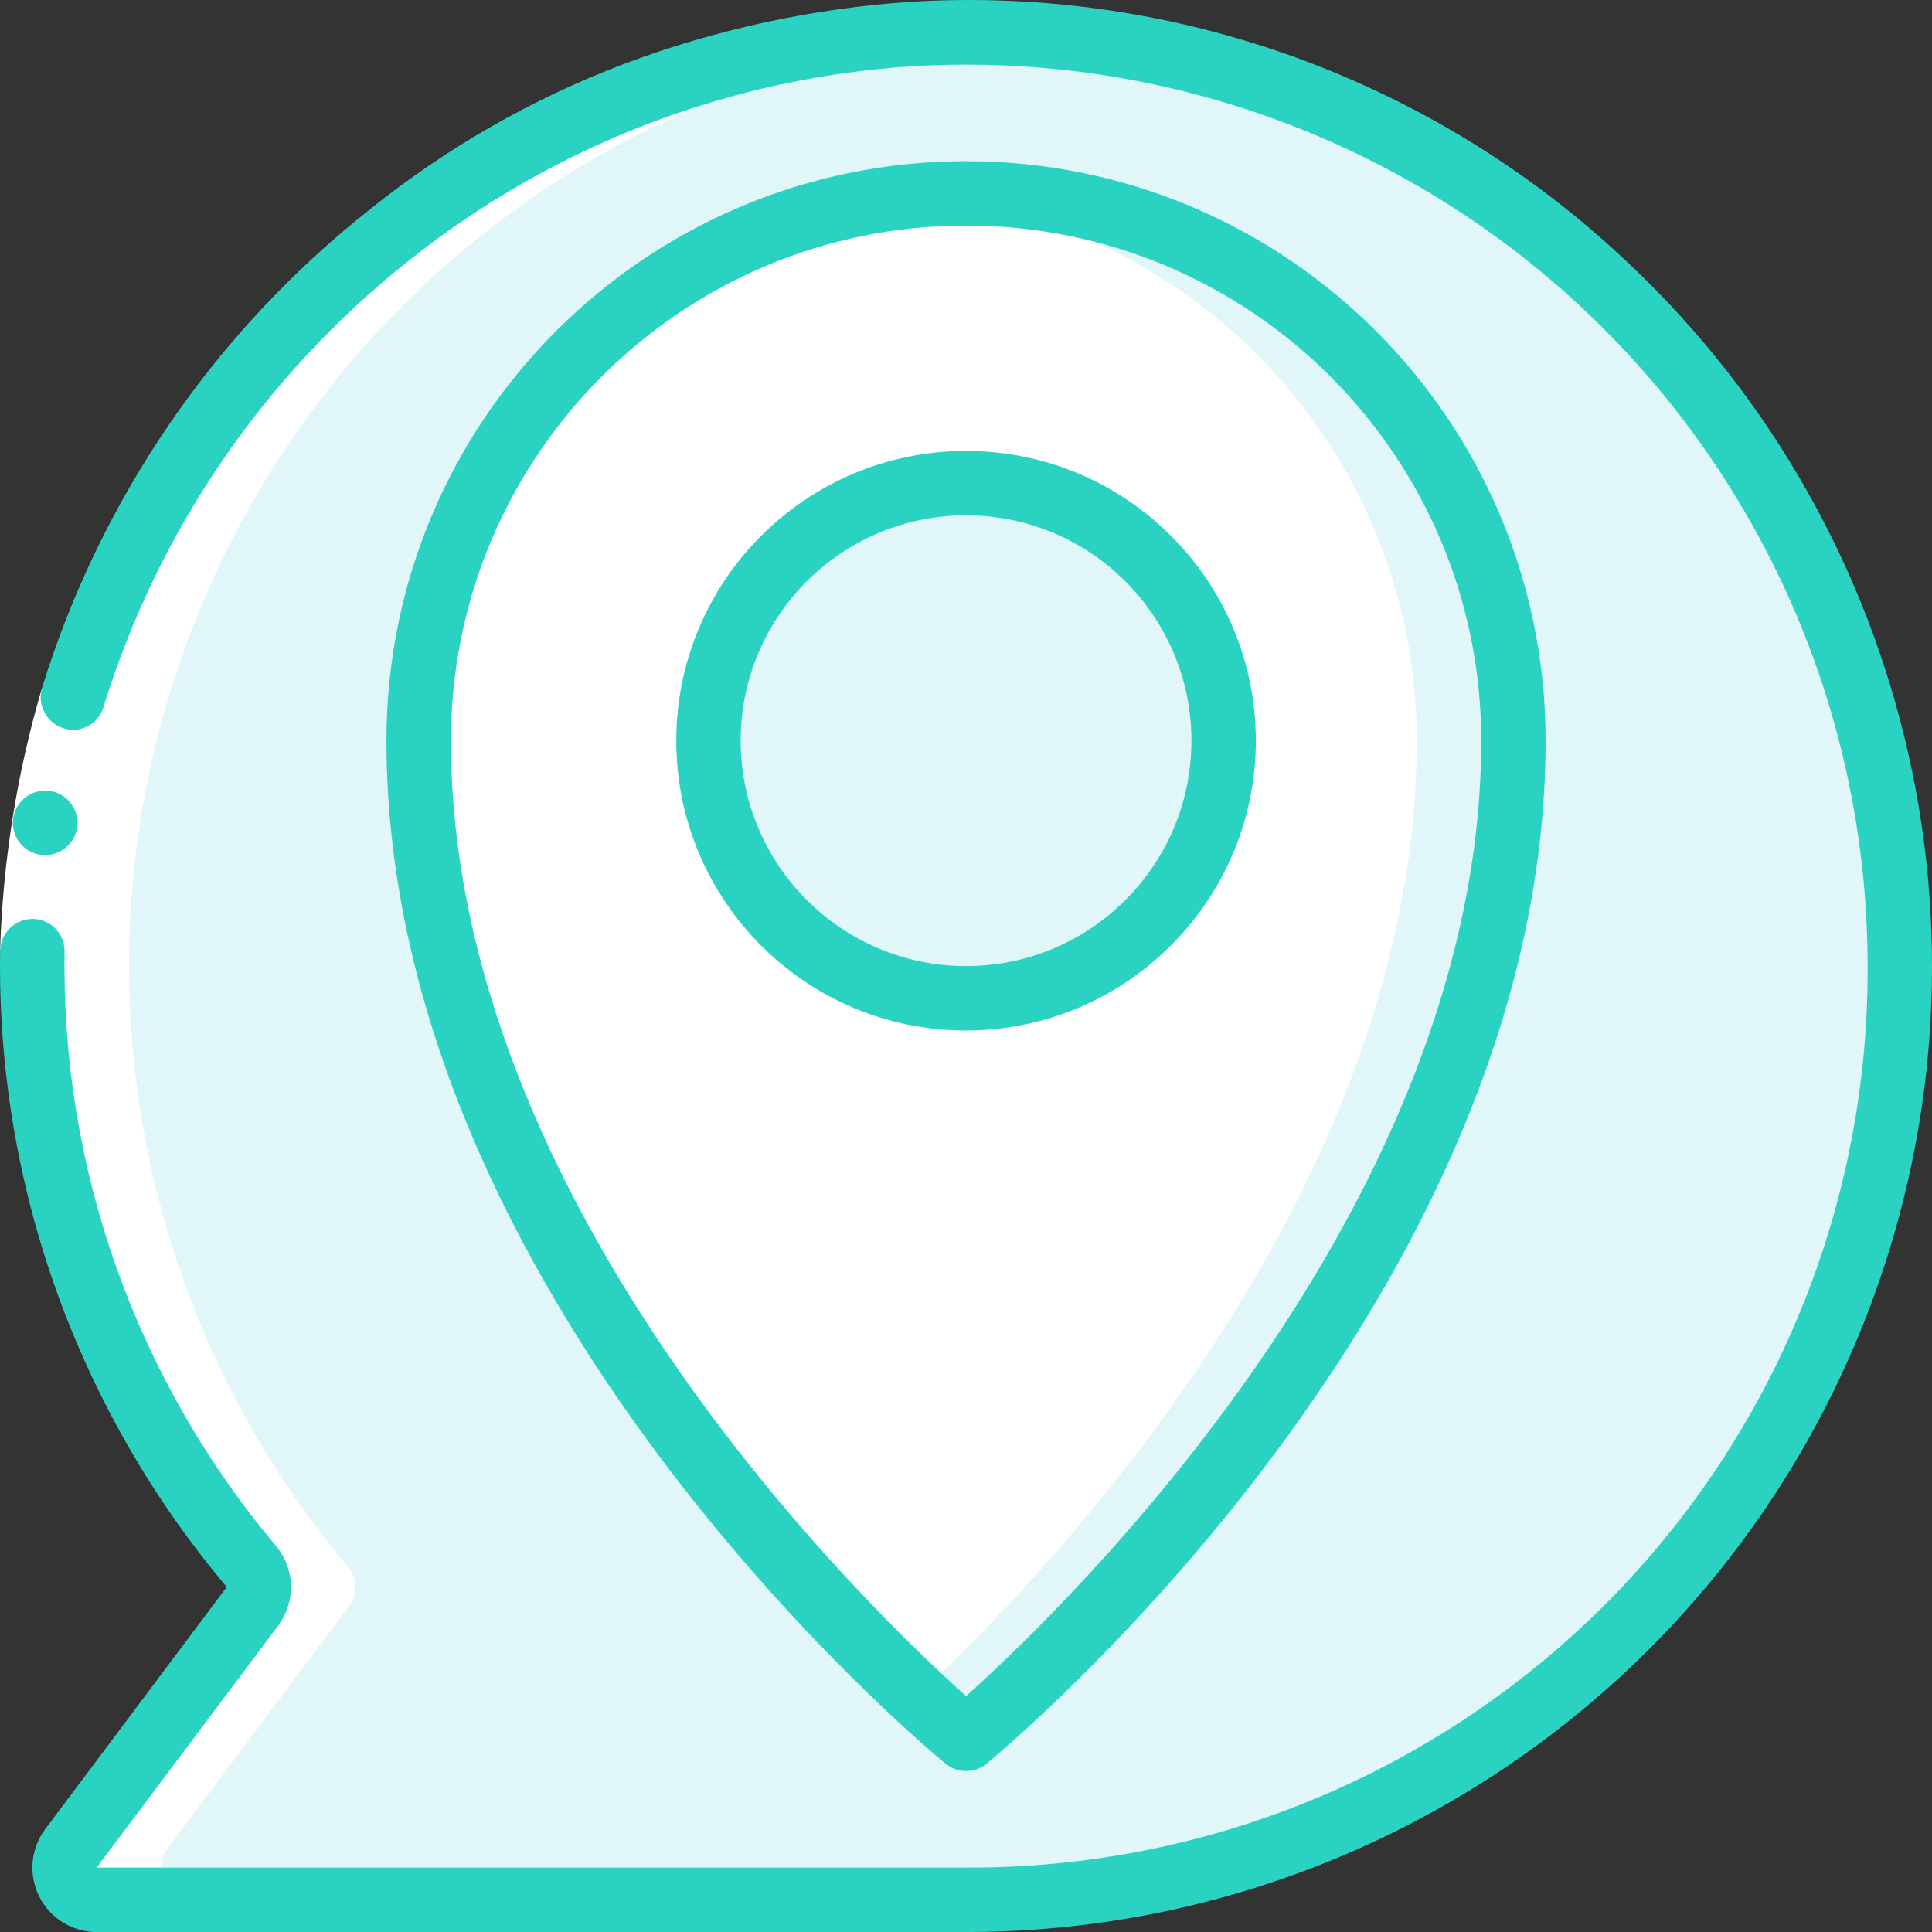 <svg xmlns="http://www.w3.org/2000/svg" width="41" height="41" viewBox="0 0 41 41" fill="none"><rect x="0" y="0" width="41" height="41" fill="#333333" stroke="none"/><g clip-path="url(#clip0_1_407)"><path d="M19.38 0.718C11.892 1.144 5.288 5.76 2.315 12.643C-0.66 19.526 0.506 27.499 5.329 33.242C5.535 33.482 5.547 33.834 5.357 34.089L1.505 39.224C1.351 39.431 1.325 39.708 1.441 39.939C1.557 40.17 1.794 40.317 2.052 40.317H20.5C27.709 40.309 34.346 36.389 37.829 30.078C41.313 23.768 41.095 16.062 37.259 9.96C33.424 3.856 26.576 0.317 19.38 0.718Z" fill="#E1F6F9"></path><path d="M19.488 0.716C30.208 1.286 38.524 10.291 38.243 21.021C37.963 31.753 29.186 40.308 18.451 40.317H20.5C27.71 40.331 34.358 36.428 37.861 30.127C41.363 23.825 41.166 16.119 37.347 10.004C33.528 3.89 26.687 0.333 19.488 0.716Z" fill="#E1F6F9"></path><path d="M32.117 15.719C32.117 27.335 20.502 36.9 20.502 36.9C20.502 36.9 8.886 27.335 8.886 15.719C8.886 9.304 14.086 4.104 20.502 4.104C26.917 4.104 32.117 9.305 32.117 15.719Z" fill="white"></path><path d="M20.5 4.104C20.155 4.104 19.817 4.126 19.476 4.156C25.468 4.685 30.065 9.703 30.066 15.719C30.066 25.211 22.311 33.333 19.476 35.984C20.11 36.577 20.5 36.9 20.5 36.9C20.5 36.9 32.116 27.335 32.116 15.719C32.117 9.305 26.916 4.104 20.5 4.104Z" fill="#E1F6F9"></path><path d="M25.967 15.719C25.967 18.738 23.52 21.185 20.5 21.185C17.481 21.185 15.034 18.738 15.034 15.719C15.034 12.7 17.481 10.253 20.5 10.253C23.52 10.253 25.967 12.701 25.967 15.719Z" fill="#E1F6F9"></path><path d="M3.556 39.224L7.407 34.088C7.597 33.834 7.584 33.482 7.378 33.241C2.557 27.499 1.39 19.526 4.363 12.643C7.338 5.759 13.942 1.143 21.429 0.717H21.489C20.829 0.685 20.163 0.683 19.488 0.717C19.452 0.717 19.416 0.717 19.38 0.717C11.892 1.143 5.288 5.759 2.315 12.643C-0.66 19.526 0.506 27.499 5.329 33.241C5.535 33.482 5.547 33.833 5.357 34.088L1.505 39.224C1.351 39.431 1.325 39.708 1.441 39.939C1.557 40.17 1.794 40.317 2.052 40.317H4.102C3.843 40.317 3.606 40.17 3.491 39.939C3.375 39.708 3.4 39.432 3.556 39.224Z" fill="white"></path><path d="M0.89 14.604L2.197 15.002C1.701 16.691 1.422 18.436 1.369 20.196L0.002 20.174C0.059 18.287 0.357 16.414 0.89 14.604Z" fill="white"></path><path d="M0.96 18.146C0.582 18.148 0.275 17.843 0.273 17.466C0.272 17.089 0.576 16.782 0.953 16.779H0.961C1.338 16.779 1.644 17.085 1.644 17.463C1.642 17.84 1.337 18.146 0.96 18.146Z" fill="#2AD2C1"></path><path d="M34.546 5.573C30.463 1.703 24.956 -0.302 19.34 0.037C17.256 0.176 15.203 0.62 13.248 1.354C11.296 2.094 9.472 3.138 7.845 4.447C4.551 7.049 2.127 10.592 0.89 14.604C0.839 14.781 0.861 14.972 0.951 15.133C1.041 15.294 1.192 15.414 1.369 15.463C1.724 15.563 2.095 15.357 2.197 15.002C3.352 11.256 5.618 7.948 8.694 5.517C11.76 3.076 15.504 1.639 19.417 1.402C24.651 1.104 29.779 2.969 33.601 6.558C37.423 10.149 39.604 15.149 39.633 20.392C39.687 25.492 37.691 30.401 34.095 34.017C30.499 37.634 25.602 39.657 20.502 39.633H2.052L5.904 34.497C6.285 33.989 6.264 33.285 5.852 32.801C2.888 29.276 1.296 24.799 1.37 20.195C1.373 20.013 1.304 19.838 1.178 19.708C1.052 19.578 0.879 19.503 0.697 19.501C0.321 19.499 0.012 19.797 0.003 20.174C-0.076 25.109 1.632 29.904 4.812 33.679L0.961 38.815C0.65 39.229 0.6 39.783 0.832 40.246C1.063 40.71 1.536 41.001 2.054 41.001H20.503C28.908 41.001 36.461 35.87 39.559 28.058C42.654 20.244 40.668 11.332 34.546 5.573Z" fill="#2AD2C1"></path><path d="M20.5 37.584C20.66 37.584 20.813 37.528 20.935 37.428C21.42 37.03 32.8 27.522 32.8 15.719C32.8 8.927 27.294 3.421 20.5 3.421C13.707 3.421 8.201 8.927 8.201 15.719C8.201 27.522 19.581 37.03 20.066 37.428C20.189 37.529 20.343 37.585 20.5 37.584ZM9.569 15.719C9.569 9.682 14.463 4.787 20.502 4.787C26.54 4.787 31.434 9.681 31.434 15.719C31.434 25.608 22.584 34.127 20.502 35.994C18.418 34.127 9.569 25.608 9.569 15.719Z" fill="#2AD2C1"></path><path d="M26.651 15.719C26.651 12.323 23.898 9.57 20.502 9.57C17.105 9.57 14.352 12.323 14.352 15.719C14.352 19.115 17.105 21.869 20.502 21.869C23.896 21.865 26.647 19.114 26.651 15.719ZM15.718 15.719C15.718 13.078 17.859 10.936 20.5 10.936C23.142 10.936 25.284 13.078 25.284 15.719C25.284 18.36 23.142 20.502 20.5 20.502C17.86 20.5 15.721 18.359 15.718 15.719Z" fill="#2AD2C1"></path></g><defs><clipPath id="clip0_1_407"><rect width="41" height="41" fill="white"></rect></clipPath></defs></svg>